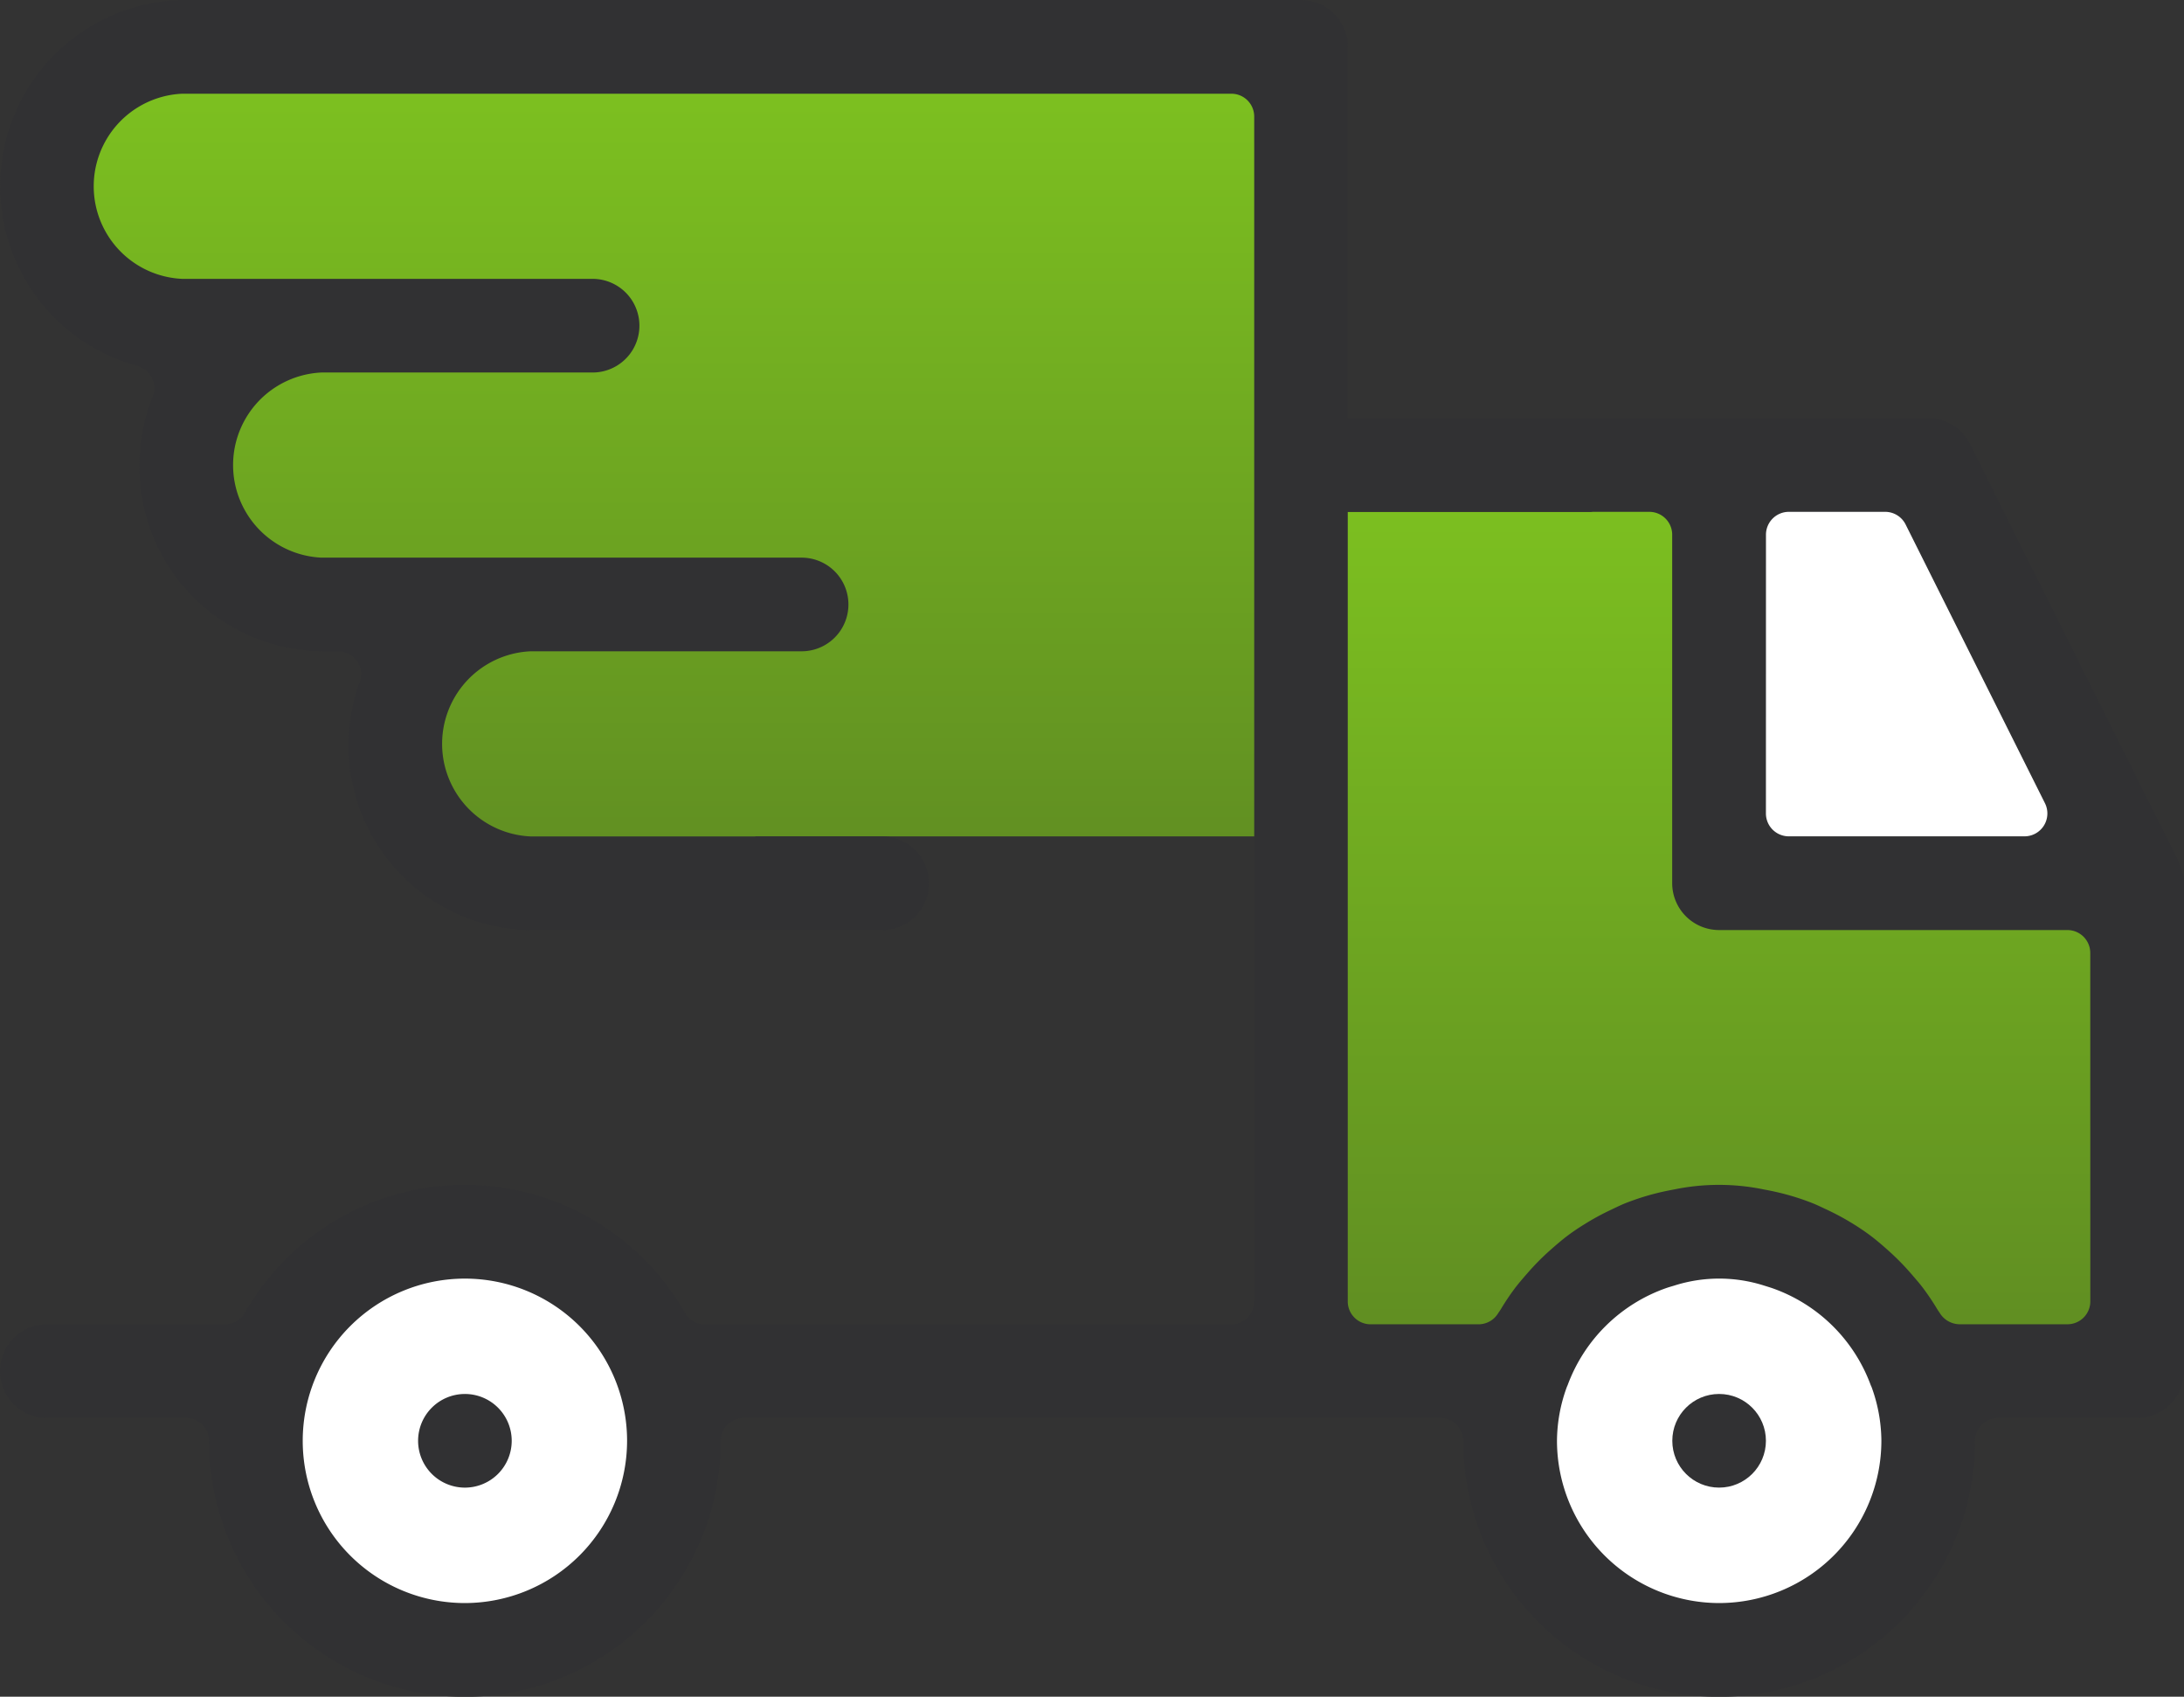<svg id="Group_119" data-name="Group 119" xmlns="http://www.w3.org/2000/svg" xmlns:xlink="http://www.w3.org/1999/xlink" width="145.438" height="112.956" viewBox="0 0 145.438 112.956">
  <rect x="0" y="0" width="145.438" height="112.956" fill="#333333" stroke="none"/>
  <defs>
    <linearGradient id="linear-gradient" x1="0.5" x2="0.5" y2="1" gradientUnits="objectBoundingBox">
      <stop offset="0" stop-color="#7dc120"/>
      <stop offset="1" stop-color="#5f8c22"/>
    </linearGradient>
  </defs>
  <g id="Group_102" data-name="Group 102" transform="translate(4.455 4.65)">
    <g id="Group_101" data-name="Group 101">
      <path id="Path_187" data-name="Path 187" d="M188.711,309.709h35.809V258.678H144.776l-1.928,13.084,8.952,6.473,1.24,13.222,14.737,5.1-1.515,12.12,19.557,5.647Z" transform="translate(-142.848 -258.678)" fill="url(#linear-gradient)"/>
    </g>
  </g>
  <g id="Group_104" data-name="Group 104" transform="translate(102.868 84.308)">
    <g id="Group_103" data-name="Group 103">
      <path id="Path_188" data-name="Path 188" d="M195.845,294.389a11.612,11.612,0,1,1-11.612-11.612A11.613,11.613,0,0,1,195.845,294.389Z" transform="translate(-172.621 -282.777)" fill="#fff"/>
    </g>
  </g>
  <g id="Group_106" data-name="Group 106" transform="translate(19.347 84.308)">
    <g id="Group_105" data-name="Group 105">
      <path id="Path_189" data-name="Path 189" d="M170.577,294.389a11.612,11.612,0,1,1-11.612-11.612A11.613,11.613,0,0,1,170.577,294.389Z" transform="translate(-147.353 -282.777)" fill="#fff"/>
    </g>
  </g>
  <g id="Group_108" data-name="Group 108" transform="translate(88.089 31.506)">
    <g id="Group_107" data-name="Group 107">
      <path id="Path_190" data-name="Path 190" d="M186.02,269.371H168.15v56.309h12.189l9.813-8.057h9.813l9.606,8.78h12.5V295.588H194.541V269.371l-2.014-2.569Z" transform="translate(-168.15 -266.803)" fill="url(#linear-gradient)"/>
    </g>
  </g>
  <g id="Group_110" data-name="Group 110" transform="translate(115.738 31.989)">
    <g id="Group_109" data-name="Group 109">
      <path id="Path_191" data-name="Path 191" d="M176.515,267.844v25.273h25.617l-14.805-26.168Z" transform="translate(-176.515 -266.949)" fill="#fff"/>
    </g>
  </g>
  <g id="Group_118" data-name="Group 118" transform="translate(0 0)">
    <g id="Group_111" data-name="Group 111">
      <path id="Path_192" data-name="Path 192" d="M286.621,314.762a1.4,1.4,0,0,1-.093-.251l-13.84-27.676a3.1,3.1,0,0,0-2.786-1.722H231.259V260.388a3.123,3.123,0,0,0-3.12-3.117h-74.5a12.4,12.4,0,0,0-3,24.358,1.522,1.522,0,0,1,1.031,2.029,12.455,12.455,0,0,0-.883,4.571,12.281,12.281,0,0,0,12.137,12.4h1.1a1.525,1.525,0,0,1,1.438,2.026,12.443,12.443,0,0,0-.754,4.138,12.284,12.284,0,0,0,12.138,12.4H200.3a3.119,3.119,0,0,0,0-6.237H176.838a6.169,6.169,0,0,1,0-12.326h18.044a3.117,3.117,0,1,0,0-6.234H162.919a6.169,6.169,0,0,1,0-12.326h18.044a3.117,3.117,0,0,0,0-6.234H153.638a6.169,6.169,0,0,1,0-12.326H223.5a1.521,1.521,0,0,1,1.521,1.524v78.88a1.521,1.521,0,0,1-1.521,1.524H188.437a1.526,1.526,0,0,1-1.316-.754,16.869,16.869,0,0,0-29.326,0,1.526,1.526,0,0,1-1.316.754H144.617a3.117,3.117,0,0,0,0,6.234H153.9a1.524,1.524,0,0,1,1.52,1.524,17.038,17.038,0,0,0,34.076,0,1.526,1.526,0,0,1,1.524-1.524h46.4a1.526,1.526,0,0,1,1.524,1.524,17.038,17.038,0,0,0,34.076,0,1.524,1.524,0,0,1,1.52-1.524h9.282a3.12,3.12,0,0,0,3.117-3.117V316.068A3.048,3.048,0,0,0,286.621,314.762ZM172.459,363.993a10.8,10.8,0,1,1,10.8-10.8A10.814,10.814,0,0,1,172.459,363.993ZM259.1,292.867a1.524,1.524,0,0,1,1.524-1.521h6.413a1.523,1.523,0,0,1,1.362.84l9.282,18.563a1.523,1.523,0,0,1-1.365,2.2H260.621a1.523,1.523,0,0,1-1.524-1.52Zm-3.117,71.126a10.814,10.814,0,0,1-10.8-10.8,10.57,10.57,0,0,1,.645-3.553c.017-.046.04-.1.063-.149a10.807,10.807,0,0,1,6.6-6.479c.162-.056.324-.1.486-.149a9.84,9.84,0,0,1,6.016,0c.162.049.324.1.492.155a10.783,10.783,0,0,1,6.594,6.475,1.6,1.6,0,0,1,.076.178,10.593,10.593,0,0,1,.631,3.524A10.814,10.814,0,0,1,255.98,363.993ZM280.7,343.909a1.524,1.524,0,0,1-1.524,1.524h-7.186a1.58,1.58,0,0,1-1.335-.78c-.053-.076-.106-.152-.152-.228a16.223,16.223,0,0,0-.912-1.362c-.235-.321-.5-.615-.754-.916l-.056-.063a16.61,16.61,0,0,0-1.567-1.59c-.36-.321-.787-.691-1.23-1.018-.34-.251-.691-.486-1.074-.724a17.225,17.225,0,0,0-1.712-.929l-.215-.1c-.251-.119-.5-.238-.763-.344a16.218,16.218,0,0,0-2.4-.744c-.281-.066-.562-.122-.853-.175a14.76,14.76,0,0,0-5.993,0c-.288.053-.569.109-.843.172a16.625,16.625,0,0,0-2.406.747c-.261.106-.509.225-.76.344l-.208.1a16.617,16.617,0,0,0-1.719.935c-.38.235-.734.469-1.074.721-.443.327-.869.7-1.23,1.018a16.538,16.538,0,0,0-1.563,1.587l-.059.066c-.258.3-.516.595-.757.919a16.063,16.063,0,0,0-.906,1.355c-.05.079-.1.155-.172.254a1.528,1.528,0,0,1-1.319.757h-7.186a1.521,1.521,0,0,1-1.521-1.524V291.347h20.08a1.521,1.521,0,0,1,1.524,1.521v23.2a3.123,3.123,0,0,0,3.117,3.12h23.2a1.524,1.524,0,0,1,1.524,1.521Z" transform="translate(-141.5 -257.271)" fill="#313133"/>
    </g>
    <g id="Group_114" data-name="Group 114" transform="translate(27.842 92.803)">
      <g id="Group_113" data-name="Group 113">
        <g id="Group_112" data-name="Group 112">
          <path id="Path_193" data-name="Path 193" d="M156.157,288.464a3.117,3.117,0,1,1-3.117-3.117A3.116,3.116,0,0,1,156.157,288.464Z" transform="translate(-149.923 -285.347)" fill="#313133"/>
        </g>
      </g>
    </g>
    <g id="Group_117" data-name="Group 117" transform="translate(111.363 92.802)">
      <g id="Group_116" data-name="Group 116">
        <g id="Group_115" data-name="Group 115">
          <ellipse id="Ellipse_6" data-name="Ellipse 6" cx="3.117" cy="3.117" rx="3.117" ry="3.117" fill="#313133"/>
        </g>
      </g>
    </g>
  </g>
</svg>

